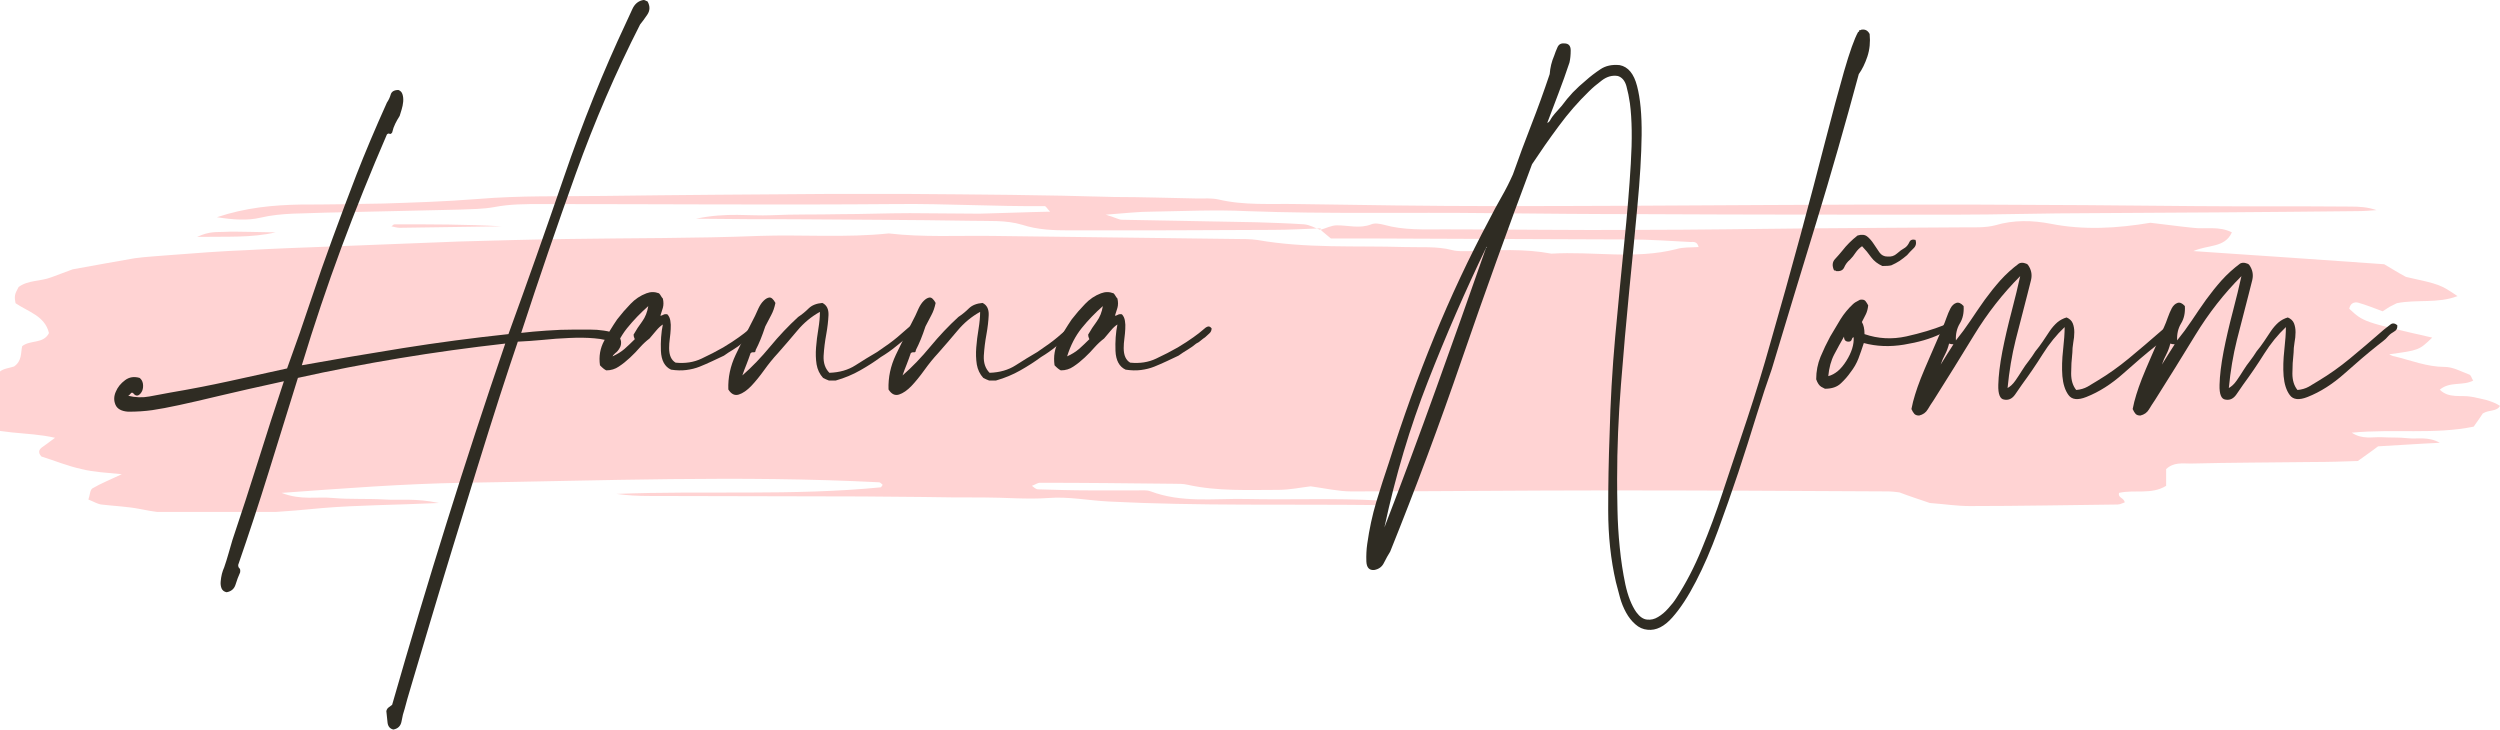 <svg xmlns="http://www.w3.org/2000/svg" xmlns:svg="http://www.w3.org/2000/svg" width="297.411" viewBox="0 0 223.059 65.092" height="86.789" preserveAspectRatio="xMidYMid" id="svg35"><defs id="defs1"><clipPath id="3161536929"><path d="M 0.391,21.891 H 223.531 V 50.293 H 0.391 Z m 0,0" clip-rule="nonzero" id="path1"></path></clipPath></defs><g clip-path="url(#3161536929)" id="g2" transform="translate(-0.391,-4.615)"><path fill="#ffd3d3" d="m 118.188,25.125 c 0.496,-0.137 0.992,-0.406 1.492,-0.406 1.035,0 2.031,0.316 3.066,-0.09 0.316,-0.137 0.77,-0.047 1.129,0.043 1.762,0.496 3.566,0.406 5.371,0.406 5.824,0 11.602,0.09 17.426,0.047 5.145,0 10.336,-0.09 15.48,-0.137 4.512,-0.047 9.027,-0.047 13.543,-0.09 0.902,0 1.848,0.043 2.707,-0.18 1.668,-0.496 3.34,-0.453 4.965,-0.137 2.98,0.586 5.914,0.406 8.891,-0.09 1.219,0.137 2.484,0.316 3.793,0.449 1.129,0.137 2.301,-0.18 3.477,0.406 -0.633,1.402 -2.121,1.086 -3.434,1.672 5.914,0.406 11.422,0.766 17.02,1.172 0.633,0.363 1.262,0.77 1.941,1.129 3.066,0.68 3.066,0.68 4.602,1.715 -1.758,0.68 -3.609,0.273 -5.414,0.633 -0.184,0.09 -0.453,0.227 -0.633,0.316 -0.227,0.137 -0.406,0.27 -0.633,0.406 -0.723,-0.27 -1.398,-0.543 -2.168,-0.766 -0.359,-0.094 -0.719,0.043 -0.809,0.539 1.262,1.176 1.262,1.176 7.402,2.574 -1.176,1.129 -1.176,1.129 -3.84,1.488 0.184,0.09 0.316,0.18 0.453,0.18 1.488,0.363 2.934,0.949 4.512,0.949 0.723,0 1.445,0.406 2.168,0.676 0.18,0.047 0.227,0.363 0.363,0.543 -0.949,0.496 -2.078,0.047 -2.98,0.812 0.812,0.812 1.895,0.453 2.844,0.633 0.855,0.18 1.762,0.316 2.527,0.812 -0.316,0.539 -0.949,0.316 -1.535,0.676 -0.18,0.27 -0.449,0.676 -0.812,1.176 -3.477,0.719 -7.133,0.18 -10.879,0.539 0.949,0.633 1.852,0.363 2.711,0.406 0.766,0.047 1.531,0 2.301,0.09 0.855,0.09 1.805,-0.18 2.844,0.406 -1.988,0.09 -3.793,0.227 -5.508,0.316 -0.586,0.453 -1.129,0.812 -1.805,1.309 -1.219,0.047 -2.664,0.09 -4.062,0.09 -3.609,0.047 -7.223,0.047 -10.832,0.137 -0.77,0 -1.535,-0.137 -2.211,0.496 v 1.492 c -1.312,0.812 -2.801,0.312 -4.199,0.629 -0.137,0.453 0.496,0.453 0.496,0.859 -0.18,0.043 -0.406,0.18 -0.633,0.18 -4.379,0.047 -8.754,0.137 -13.18,0.137 -1.172,0 -2.301,-0.18 -3.566,-0.273 -0.902,-0.312 -1.895,-0.629 -2.707,-0.945 -0.406,-0.047 -0.676,-0.09 -0.949,-0.09 -8.395,-0.047 -16.746,-0.09 -25.141,-0.09 -7.629,0 -15.211,0.09 -22.84,0.09 -1.129,0 -2.301,-0.273 -3.609,-0.453 -0.812,0.09 -1.852,0.316 -2.891,0.316 -2.707,0 -5.418,0.137 -8.078,-0.453 -0.363,-0.09 -0.77,-0.09 -1.176,-0.09 -4.016,-0.043 -7.988,-0.09 -12.004,-0.09 -0.227,0 -0.453,0.18 -0.723,0.273 0.18,0.133 0.359,0.312 0.539,0.312 1.535,0.047 3.07,0.094 4.652,0.094 1.398,0 2.844,0 4.242,0 0.406,0 0.812,-0.047 1.172,0.09 2.754,1.035 5.598,0.629 8.441,0.676 3.973,0.09 7.988,-0.09 11.961,0.137 0.18,0 0.406,0.133 0.586,0.223 -0.27,0.047 -0.496,0.184 -0.766,0.184 -7.988,-0.09 -15.98,0.09 -23.969,-0.316 C 97.516,49.273 95.754,48.91 93.949,49.047 92.008,49.184 90.066,49 88.125,49 c -1.805,0 -3.609,0 -5.414,-0.043 -1.805,0 -3.613,-0.047 -5.418,-0.047 -6.32,0 -12.637,-0.043 -18.957,-0.043 -0.992,0 -1.984,-0.047 -2.934,-0.184 7.855,-0.312 15.707,0.184 23.562,-0.586 0.043,0 0.133,-0.133 0.18,-0.227 -0.09,-0.09 -0.227,-0.223 -0.316,-0.223 -12.367,-0.633 -24.781,-0.137 -37.148,0.043 -5.281,0.09 -10.562,0.496 -16.16,0.902 1.715,0.68 3.16,0.316 4.559,0.453 1.535,0.137 3.117,0.043 4.652,0.137 1.352,0.09 2.707,-0.137 4.828,0.312 -3.973,0.184 -7.223,0.184 -10.426,0.453 -3.207,0.316 -6.41,0.543 -9.66,0.586 C 17.262,50.582 15.094,50.492 12.926,50.039 11.801,49.812 10.625,49.77 9.453,49.633 9.09,49.59 8.73,49.363 8.277,49.184 8.414,48.82 8.414,48.324 8.641,48.188 9.406,47.738 10.219,47.422 11.258,46.926 9.949,46.789 8.773,46.746 7.691,46.473 6.426,46.203 5.254,45.707 4.082,45.344 3.719,44.938 3.898,44.668 4.262,44.441 4.531,44.262 4.805,44.035 5.301,43.676 2.773,43.09 0.062,43.449 -2.195,42.277 v -2.078 c 0.094,-0.18 0.137,-0.316 0.227,-0.406 0.812,-0.586 1.625,-1.219 2.305,-1.984 0.312,-0.316 0.945,-0.363 1.309,-0.496 0.723,-0.5 0.586,-1.219 0.723,-1.809 0.719,-0.586 1.895,-0.18 2.391,-1.172 C 4.398,32.797 2.906,32.438 1.777,31.668 1.734,31.441 1.688,31.172 1.734,30.945 1.777,30.719 1.914,30.496 2.051,30.223 2.906,29.594 3.992,29.727 4.938,29.367 c 0.859,-0.316 1.715,-0.633 1.941,-0.723 2.301,-0.406 3.926,-0.723 5.551,-0.992 1.039,-0.137 2.031,-0.184 3.07,-0.273 2.301,-0.18 4.648,-0.359 6.953,-0.449 2.438,-0.137 4.918,-0.227 7.355,-0.316 3.883,-0.137 7.719,-0.316 11.602,-0.453 3.203,-0.09 6.453,-0.18 9.66,-0.223 5.688,-0.09 11.375,-0.047 17.016,-0.273 3.883,-0.133 7.719,0.184 11.602,-0.223 3.066,0.359 6.184,0.18 9.297,0.223 7.223,0.09 14.445,0.184 21.664,0.273 0.633,0 1.312,0 1.941,0.09 4.336,0.766 8.758,0.496 13.137,0.629 1.398,0.047 2.844,-0.09 4.242,0.273 0.496,0.133 1.039,0.09 1.535,0.09 2.438,-0.09 4.922,-0.227 7.312,0.227 3.699,-0.227 7.449,0.539 11.148,-0.406 0.586,-0.184 1.266,-0.137 1.984,-0.184 -0.133,-0.539 -0.496,-0.449 -0.719,-0.449 -1.809,-0.09 -3.613,-0.227 -5.418,-0.227 -7.766,-0.043 -15.48,-0.043 -23.246,-0.09 -1.172,0 -2.301,0 -3.43,0 -0.363,-0.316 -0.676,-0.543 -0.949,-0.812 z m 0,0 c -0.496,-0.184 -0.945,-0.453 -1.445,-0.496 -1.398,-0.094 -2.844,-0.137 -4.242,-0.184 -4.016,-0.09 -7.988,-0.133 -12.004,-0.223 -0.273,0 -0.543,-0.184 -1.445,-0.453 C 100.855,23.633 101.984,23.5 103.113,23.5 c 2.844,-0.047 5.688,-0.184 8.531,-0.047 7.223,0.27 14.441,0.09 21.664,0.18 4.648,0.047 9.301,0.09 13.902,0.09 9.164,0.047 18.328,0.047 27.488,0.047 4.109,0 8.262,-0.137 12.367,-0.137 7.855,-0.043 15.754,-0.09 23.609,-0.18 0.586,0 1.172,-0.043 1.758,-0.09 -0.766,-0.27 -1.531,-0.316 -2.301,-0.316 -4.648,-0.043 -9.297,0 -13.945,-0.043 -12.91,-0.137 -25.82,-0.184 -38.73,-0.094 -7.852,0.047 -15.754,0.094 -23.605,0.094 -5.914,0 -11.871,-0.094 -17.785,-0.184 -2.301,-0.043 -4.648,0.137 -6.949,-0.406 -0.633,-0.133 -1.266,-0.09 -1.941,-0.09 -2.438,-0.043 -4.922,-0.133 -7.359,-0.133 -6.094,-0.184 -12.277,-0.227 -18.504,-0.273 -2.305,0 -4.652,0 -6.953,0 -6.727,0.047 -13.406,0.09 -20.133,0.18 -3.746,0.047 -7.492,-0.043 -11.238,0.273 -2.844,0.227 -5.641,0.316 -8.484,0.406 -2.438,0.043 -4.875,0.09 -7.312,0.09 -2.438,0.043 -4.875,0.27 -7.449,1.129 1.445,0.227 2.711,0.316 3.883,0.043 1.895,-0.449 3.836,-0.359 5.777,-0.449 4.02,-0.09 7.988,-0.18 12.008,-0.273 1.039,-0.043 2.074,-0.043 3.07,-0.223 1.398,-0.273 2.797,-0.273 4.242,-0.273 10.562,0 21.168,0.09 31.73,0 4.379,-0.043 8.758,0.227 13.137,0.184 0.133,0 0.223,0.223 0.496,0.496 -2.211,0.043 -4.289,0.133 -6.32,0.18 -2.078,0 -4.109,-0.047 -6.184,-0.047 -2.078,0 -4.109,0.09 -6.184,0.09 -2.078,0.047 -4.152,0 -6.184,0.094 -1.941,0.09 -3.93,-0.273 -6.727,0.312 3.477,0.047 6.047,0.047 8.621,0.047 5.281,0.047 10.562,0.047 15.891,0.137 1.531,0.043 3.113,-0.09 4.602,0.359 1.398,0.453 2.801,0.496 4.199,0.496 6.047,0 12.141,0 18.191,-0.043 1.398,0 2.844,-0.09 4.242,-0.137 z M 36.039,24.941 c 3.023,-0.043 6.094,-0.09 9.117,-0.133 -3.16,-0.18 -6.363,-0.18 -9.57,-0.18 -0.09,0 -0.18,0.133 -0.27,0.18 0.227,0.043 0.496,0.133 0.723,0.133 m -13.363,0.363 c -0.766,0 -1.535,-0.047 -2.254,0 -0.633,0.043 -1.309,-0.09 -2.438,0.449 2.66,-0.043 4.828,0.094 6.996,-0.406 -0.812,0 -1.582,-0.043 -2.305,-0.043" fill-opacity="1" fill-rule="nonzero" id="path2"></path></g><g fill="#2f2c23" fill-opacity="1" id="g8" transform="translate(-0.391,-4.615)"><g transform="translate(17.612,51.16)" id="g7"><g id="g6"><path d="m 40.562,-46.406 c 0.227,0.418 0.219,0.809 -0.031,1.172 -0.242,0.355 -0.453,0.648 -0.641,0.875 -2.156,4.23 -4.07,8.664 -5.734,13.297 -1.668,4.637 -3.293,9.375 -4.875,14.219 0.676,-0.082 1.422,-0.148 2.234,-0.203 0.812,-0.062 1.672,-0.094 2.578,-0.094 0.383,0 0.812,0 1.281,0 0.469,0 0.898,0.031 1.297,0.094 0.406,0.055 0.75,0.156 1.031,0.312 0.281,0.148 0.441,0.355 0.484,0.625 0.031,0.23 -0.012,0.438 -0.125,0.625 -0.105,0.188 -0.234,0.34 -0.391,0.453 -0.156,0.148 -0.312,0.297 -0.469,0.453 -0.148,0.148 -0.312,0.164 -0.5,0.047 -0.074,-0.188 -0.086,-0.332 -0.031,-0.438 0.062,-0.113 0.156,-0.219 0.281,-0.312 0.133,-0.102 0.258,-0.203 0.375,-0.297 0.113,-0.094 0.191,-0.211 0.234,-0.359 -0.461,-0.227 -1.039,-0.367 -1.734,-0.422 -0.699,-0.062 -1.449,-0.07 -2.25,-0.031 -0.793,0.031 -1.586,0.09 -2.375,0.172 -0.793,0.074 -1.531,0.125 -2.219,0.156 -0.418,1.219 -0.949,2.824 -1.594,4.812 -0.637,1.98 -1.312,4.133 -2.031,6.453 -0.719,2.324 -1.449,4.695 -2.188,7.109 -0.742,2.426 -1.414,4.648 -2.016,6.672 -0.605,2.031 -1.117,3.742 -1.531,5.141 -0.418,1.395 -0.664,2.25 -0.734,2.562 -0.117,0.332 -0.211,0.707 -0.281,1.125 -0.074,0.414 -0.32,0.66 -0.734,0.734 -0.305,-0.074 -0.477,-0.281 -0.516,-0.625 C 17.316,17.586 17.281,17.25 17.25,16.906 c 0.031,-0.148 0.102,-0.262 0.219,-0.344 0.113,-0.074 0.211,-0.148 0.297,-0.219 1.582,-5.523 3.207,-10.949 4.875,-16.281 1.664,-5.332 3.406,-10.648 5.219,-15.953 -6.398,0.719 -12.562,1.742 -18.5,3.062 C 8.492,-10.023 7.625,-7.223 6.75,-4.422 5.883,-1.629 4.977,1.129 4.031,3.859 c 0,0.145 0.035,0.242 0.109,0.297 0.07,0.062 0.094,0.188 0.062,0.375 C 4.047,4.875 3.91,5.234 3.797,5.609 3.68,5.992 3.414,6.223 3,6.297 2.781,6.254 2.629,6.141 2.547,5.953 2.473,5.766 2.445,5.555 2.469,5.328 2.488,5.109 2.523,4.883 2.578,4.656 2.641,4.426 2.707,4.234 2.781,4.078 c 0.145,-0.418 0.273,-0.836 0.391,-1.25 0.113,-0.406 0.227,-0.805 0.344,-1.188 0.789,-2.344 1.555,-4.695 2.297,-7.062 0.738,-2.363 1.504,-4.734 2.297,-7.109 -2.387,0.523 -4.297,0.953 -5.734,1.297 -1.43,0.344 -2.625,0.621 -3.594,0.828 -0.969,0.211 -1.77,0.359 -2.406,0.453 -0.645,0.094 -1.363,0.141 -2.156,0.141 -0.602,-0.039 -0.984,-0.25 -1.141,-0.625 -0.156,-0.375 -0.145,-0.758 0.031,-1.156 0.168,-0.406 0.445,-0.75 0.828,-1.031 0.375,-0.281 0.809,-0.348 1.297,-0.203 0.156,0.117 0.258,0.289 0.297,0.516 0.031,0.23 0.012,0.438 -0.062,0.625 -0.082,0.188 -0.195,0.324 -0.344,0.406 -0.156,0.074 -0.305,0.016 -0.453,-0.172 -0.082,-0.082 -0.16,-0.078 -0.234,0.016 -0.07,0.094 -0.145,0.164 -0.219,0.203 0.637,0.156 1.266,0.18 1.891,0.062 0.625,-0.113 1.242,-0.227 1.844,-0.344 1.781,-0.301 3.531,-0.641 5.25,-1.016 1.719,-0.383 3.445,-0.766 5.188,-1.141 0.801,-2.195 1.508,-4.227 2.125,-6.094 0.625,-1.875 1.27,-3.719 1.938,-5.531 0.664,-1.82 1.375,-3.707 2.125,-5.656 0.758,-1.945 1.664,-4.094 2.719,-6.438 0.156,-0.227 0.27,-0.473 0.344,-0.734 0.082,-0.258 0.312,-0.391 0.688,-0.391 0.188,0.074 0.305,0.203 0.359,0.391 0.062,0.188 0.082,0.406 0.062,0.656 -0.023,0.242 -0.07,0.477 -0.141,0.703 -0.074,0.23 -0.133,0.418 -0.172,0.562 -0.148,0.23 -0.277,0.461 -0.391,0.688 -0.117,0.23 -0.211,0.496 -0.281,0.797 -0.086,0.117 -0.164,0.152 -0.234,0.109 -0.074,-0.039 -0.152,-0.02 -0.234,0.062 -1.438,3.324 -2.793,6.688 -4.062,10.094 -1.262,3.406 -2.438,6.906 -3.531,10.5 2.945,-0.531 5.953,-1.039 9.016,-1.531 3.062,-0.488 6.203,-0.906 9.422,-1.25 1.664,-4.57 3.32,-9.258 4.969,-14.062 1.645,-4.812 3.488,-9.391 5.531,-13.734 0.188,-0.414 0.375,-0.82 0.562,-1.219 0.188,-0.406 0.469,-0.66 0.844,-0.766 0.113,-0.039 0.207,-0.039 0.281,0 0.082,0.031 0.16,0.07 0.234,0.109 z m 0,0" id="path5"></path></g></g></g><g fill="#2f2c23" fill-opacity="1" id="g11" transform="translate(-0.391,-4.615)"><g transform="translate(55.561,51.16)" id="g10"><g id="g9"><path d="m 3.75,-18.375 c 0.07,0 0.156,-0.023 0.25,-0.078 0.094,-0.062 0.219,-0.078 0.375,-0.047 0.145,0.156 0.234,0.352 0.266,0.578 0.039,0.219 0.051,0.465 0.031,0.734 -0.012,0.262 -0.039,0.543 -0.078,0.844 -0.043,0.305 -0.062,0.59 -0.062,0.859 0,0.637 0.191,1.07 0.578,1.297 0.863,0.086 1.633,-0.035 2.312,-0.359 0.688,-0.32 1.332,-0.656 1.938,-1 0.57,-0.344 1.035,-0.645 1.391,-0.906 0.363,-0.258 0.641,-0.473 0.828,-0.641 0.188,-0.176 0.336,-0.281 0.453,-0.312 0.113,-0.039 0.227,0.012 0.344,0.156 0,0.188 -0.07,0.34 -0.203,0.453 -0.137,0.117 -0.262,0.23 -0.375,0.344 -0.117,0.074 -0.242,0.168 -0.375,0.281 -0.125,0.117 -0.266,0.211 -0.422,0.281 -0.219,0.188 -0.477,0.371 -0.766,0.547 -0.281,0.168 -0.555,0.344 -0.812,0.531 -0.344,0.156 -0.699,0.324 -1.062,0.5 -0.355,0.168 -0.727,0.328 -1.109,0.484 -0.375,0.148 -0.773,0.246 -1.188,0.297 -0.406,0.055 -0.859,0.043 -1.359,-0.031 -0.562,-0.258 -0.867,-0.816 -0.906,-1.672 -0.031,-0.852 0.023,-1.641 0.172,-2.359 -0.188,0.117 -0.387,0.297 -0.594,0.547 -0.211,0.242 -0.406,0.477 -0.594,0.703 -0.305,0.23 -0.59,0.496 -0.859,0.797 -0.262,0.305 -0.555,0.605 -0.875,0.906 -0.324,0.305 -0.656,0.57 -1,0.797 -0.332,0.23 -0.707,0.344 -1.125,0.344 -0.156,-0.07 -0.344,-0.223 -0.562,-0.453 -0.113,-0.789 0.012,-1.52 0.375,-2.188 0.355,-0.664 0.742,-1.301 1.156,-1.906 0.375,-0.488 0.77,-0.945 1.188,-1.375 0.414,-0.438 0.891,-0.754 1.422,-0.953 0.375,-0.145 0.75,-0.145 1.125,0 0.082,0.086 0.141,0.164 0.172,0.234 0.039,0.074 0.098,0.152 0.172,0.234 0.07,0.305 0.07,0.578 0,0.828 C 3.895,-18.836 3.82,-18.602 3.75,-18.375 Z m -4.266,3.625 c 0.418,-0.188 0.773,-0.41 1.078,-0.672 0.301,-0.27 0.602,-0.555 0.906,-0.859 -0.074,-0.156 -0.109,-0.289 -0.109,-0.406 0.227,-0.406 0.484,-0.797 0.766,-1.172 0.281,-0.383 0.461,-0.844 0.547,-1.375 -0.688,0.605 -1.32,1.262 -1.891,1.969 -0.562,0.699 -0.992,1.539 -1.297,2.516 z m 0,0" id="path8"></path></g></g></g><g fill="#2f2c23" fill-opacity="1" id="g14" transform="translate(-0.391,-4.615)"><g transform="translate(67.531,51.16)" id="g13"><g id="g12"><path d="m -0.906,-13.047 c 0.867,-0.758 1.691,-1.617 2.484,-2.578 0.801,-0.969 1.633,-1.848 2.5,-2.641 0.344,-0.227 0.656,-0.484 0.938,-0.766 0.289,-0.281 0.695,-0.441 1.219,-0.484 0.383,0.188 0.566,0.547 0.547,1.078 -0.023,0.531 -0.09,1.109 -0.203,1.734 -0.117,0.625 -0.195,1.262 -0.234,1.906 -0.031,0.637 0.141,1.141 0.516,1.516 0.906,-0.031 1.68,-0.254 2.328,-0.672 0.645,-0.414 1.289,-0.812 1.938,-1.188 0.789,-0.531 1.395,-0.973 1.812,-1.328 0.414,-0.363 0.734,-0.641 0.953,-0.828 0.227,-0.195 0.391,-0.312 0.484,-0.344 0.102,-0.039 0.207,-0.023 0.312,0.047 0.082,0.273 0.023,0.453 -0.172,0.547 -0.188,0.094 -0.32,0.215 -0.391,0.359 -0.449,0.344 -0.883,0.688 -1.297,1.031 -0.418,0.344 -0.875,0.668 -1.375,0.969 -0.562,0.418 -1.18,0.812 -1.844,1.188 -0.656,0.375 -1.383,0.68 -2.172,0.906 h -0.625 c -0.086,-0.039 -0.172,-0.078 -0.266,-0.109 -0.094,-0.039 -0.18,-0.082 -0.25,-0.125 C 5.992,-13.16 5.801,-13.562 5.719,-14.031 5.645,-14.508 5.629,-15.016 5.672,-15.547 5.711,-16.078 5.781,-16.625 5.875,-17.188 5.969,-17.758 6.016,-18.27 6.016,-18.719 5.254,-18.301 4.582,-17.742 4,-17.047 c -0.586,0.699 -1.164,1.371 -1.734,2.016 -0.418,0.449 -0.824,0.949 -1.219,1.5 -0.398,0.555 -0.781,1.027 -1.156,1.422 -0.383,0.398 -0.754,0.652 -1.109,0.766 -0.363,0.117 -0.676,-0.035 -0.938,-0.453 -0.039,-1.062 0.18,-2.094 0.656,-3.094 0.469,-1 1.047,-2.16 1.734,-3.484 0.07,-0.156 0.172,-0.375 0.297,-0.656 0.133,-0.281 0.285,-0.504 0.453,-0.672 C 1.16,-19.879 1.332,-19.977 1.5,-20 c 0.176,-0.02 0.359,0.141 0.547,0.484 -0.086,0.418 -0.211,0.777 -0.375,1.078 -0.168,0.305 -0.344,0.641 -0.531,1.016 -0.273,0.836 -0.559,1.539 -0.859,2.109 0,0.148 -0.059,0.215 -0.172,0.203 -0.113,-0.02 -0.207,0.008 -0.281,0.078 -0.113,0.336 -0.234,0.664 -0.359,0.984 -0.133,0.324 -0.258,0.656 -0.375,1 z m 0,0" id="path11"></path></g></g></g><g fill="#2f2c23" fill-opacity="1" id="g17" transform="translate(-0.391,-4.615)"><g transform="translate(81.825,51.16)" id="g16"><g id="g15"><path d="m -0.906,-13.047 c 0.867,-0.758 1.691,-1.617 2.484,-2.578 0.801,-0.969 1.633,-1.848 2.5,-2.641 0.344,-0.227 0.656,-0.484 0.938,-0.766 0.289,-0.281 0.695,-0.441 1.219,-0.484 0.383,0.188 0.566,0.547 0.547,1.078 -0.023,0.531 -0.09,1.109 -0.203,1.734 -0.117,0.625 -0.195,1.262 -0.234,1.906 -0.031,0.637 0.141,1.141 0.516,1.516 0.906,-0.031 1.68,-0.254 2.328,-0.672 0.645,-0.414 1.289,-0.812 1.938,-1.188 0.789,-0.531 1.395,-0.973 1.812,-1.328 0.414,-0.363 0.734,-0.641 0.953,-0.828 0.227,-0.195 0.391,-0.312 0.484,-0.344 0.102,-0.039 0.207,-0.023 0.312,0.047 0.082,0.273 0.023,0.453 -0.172,0.547 -0.188,0.094 -0.32,0.215 -0.391,0.359 -0.449,0.344 -0.883,0.688 -1.297,1.031 -0.418,0.344 -0.875,0.668 -1.375,0.969 -0.562,0.418 -1.18,0.812 -1.844,1.188 -0.656,0.375 -1.383,0.68 -2.172,0.906 h -0.625 c -0.086,-0.039 -0.172,-0.078 -0.266,-0.109 -0.094,-0.039 -0.18,-0.082 -0.25,-0.125 C 5.992,-13.16 5.801,-13.562 5.719,-14.031 5.645,-14.508 5.629,-15.016 5.672,-15.547 5.711,-16.078 5.781,-16.625 5.875,-17.188 5.969,-17.758 6.016,-18.27 6.016,-18.719 5.254,-18.301 4.582,-17.742 4,-17.047 c -0.586,0.699 -1.164,1.371 -1.734,2.016 -0.418,0.449 -0.824,0.949 -1.219,1.5 -0.398,0.555 -0.781,1.027 -1.156,1.422 -0.383,0.398 -0.754,0.652 -1.109,0.766 -0.363,0.117 -0.676,-0.035 -0.938,-0.453 -0.039,-1.062 0.18,-2.094 0.656,-3.094 0.469,-1 1.047,-2.16 1.734,-3.484 0.07,-0.156 0.172,-0.375 0.297,-0.656 0.133,-0.281 0.285,-0.504 0.453,-0.672 C 1.16,-19.879 1.332,-19.977 1.5,-20 c 0.176,-0.02 0.359,0.141 0.547,0.484 -0.086,0.418 -0.211,0.777 -0.375,1.078 -0.168,0.305 -0.344,0.641 -0.531,1.016 -0.273,0.836 -0.559,1.539 -0.859,2.109 0,0.148 -0.059,0.215 -0.172,0.203 -0.113,-0.02 -0.207,0.008 -0.281,0.078 -0.113,0.336 -0.234,0.664 -0.359,0.984 -0.133,0.324 -0.258,0.656 -0.375,1 z m 0,0" id="path14"></path></g></g></g><g fill="#2f2c23" fill-opacity="1" id="g20" transform="translate(-0.391,-4.615)"><g transform="translate(96.12,51.16)" id="g19"><g id="g18"><path d="m 3.75,-18.375 c 0.07,0 0.156,-0.023 0.25,-0.078 0.094,-0.062 0.219,-0.078 0.375,-0.047 0.145,0.156 0.234,0.352 0.266,0.578 0.039,0.219 0.051,0.465 0.031,0.734 -0.012,0.262 -0.039,0.543 -0.078,0.844 -0.043,0.305 -0.062,0.59 -0.062,0.859 0,0.637 0.191,1.07 0.578,1.297 0.863,0.086 1.633,-0.035 2.312,-0.359 0.688,-0.32 1.332,-0.656 1.938,-1 0.57,-0.344 1.035,-0.645 1.391,-0.906 0.363,-0.258 0.641,-0.473 0.828,-0.641 0.188,-0.176 0.336,-0.281 0.453,-0.312 0.113,-0.039 0.227,0.012 0.344,0.156 0,0.188 -0.07,0.34 -0.203,0.453 -0.137,0.117 -0.262,0.23 -0.375,0.344 -0.117,0.074 -0.242,0.168 -0.375,0.281 -0.125,0.117 -0.266,0.211 -0.422,0.281 -0.219,0.188 -0.477,0.371 -0.766,0.547 -0.281,0.168 -0.555,0.344 -0.812,0.531 -0.344,0.156 -0.699,0.324 -1.062,0.5 -0.355,0.168 -0.727,0.328 -1.109,0.484 -0.375,0.148 -0.773,0.246 -1.188,0.297 -0.406,0.055 -0.859,0.043 -1.359,-0.031 -0.562,-0.258 -0.867,-0.816 -0.906,-1.672 -0.031,-0.852 0.023,-1.641 0.172,-2.359 -0.188,0.117 -0.387,0.297 -0.594,0.547 -0.211,0.242 -0.406,0.477 -0.594,0.703 -0.305,0.23 -0.59,0.496 -0.859,0.797 -0.262,0.305 -0.555,0.605 -0.875,0.906 -0.324,0.305 -0.656,0.57 -1,0.797 -0.332,0.23 -0.707,0.344 -1.125,0.344 -0.156,-0.07 -0.344,-0.223 -0.562,-0.453 -0.113,-0.789 0.012,-1.52 0.375,-2.188 0.355,-0.664 0.742,-1.301 1.156,-1.906 0.375,-0.488 0.77,-0.945 1.188,-1.375 0.414,-0.438 0.891,-0.754 1.422,-0.953 0.375,-0.145 0.75,-0.145 1.125,0 0.082,0.086 0.141,0.164 0.172,0.234 0.039,0.074 0.098,0.152 0.172,0.234 0.07,0.305 0.07,0.578 0,0.828 C 3.895,-18.836 3.82,-18.602 3.75,-18.375 Z m -4.266,3.625 c 0.418,-0.188 0.773,-0.41 1.078,-0.672 0.301,-0.27 0.602,-0.555 0.906,-0.859 -0.074,-0.156 -0.109,-0.289 -0.109,-0.406 0.227,-0.406 0.484,-0.797 0.766,-1.172 0.281,-0.383 0.461,-0.844 0.547,-1.375 -0.688,0.605 -1.32,1.262 -1.891,1.969 -0.562,0.699 -0.992,1.539 -1.297,2.516 z m 0,0" id="path17"></path></g></g></g><g fill="#2f2c23" fill-opacity="1" id="g26" transform="translate(-0.391,-4.615)"><g transform="translate(122.724,51.16)" id="g25"><g id="g24"><path d="m 15.719,-35.578 c 0.113,-0.031 0.223,-0.148 0.328,-0.359 0.113,-0.207 0.438,-0.598 0.969,-1.172 0.301,-0.414 0.629,-0.812 0.984,-1.188 0.363,-0.375 0.754,-0.734 1.172,-1.078 0.383,-0.344 0.812,-0.672 1.281,-0.984 0.469,-0.32 1.047,-0.445 1.734,-0.375 0.75,0.148 1.266,0.773 1.547,1.875 0.289,1.094 0.426,2.555 0.406,4.375 -0.023,1.812 -0.148,3.914 -0.375,6.297 -0.219,2.375 -0.465,4.906 -0.734,7.594 -0.262,2.688 -0.508,5.469 -0.734,8.344 -0.23,2.875 -0.344,5.695 -0.344,8.453 0,0.719 0.008,1.625 0.031,2.719 0.02,1.094 0.086,2.219 0.203,3.375 0.113,1.156 0.281,2.254 0.5,3.297 0.227,1.039 0.551,1.863 0.969,2.469 0.301,0.414 0.625,0.641 0.969,0.672 0.344,0.039 0.672,-0.039 0.984,-0.234 0.32,-0.188 0.625,-0.445 0.906,-0.766 0.289,-0.312 0.531,-0.621 0.719,-0.922 0.863,-1.324 1.625,-2.793 2.281,-4.406 0.664,-1.605 1.266,-3.219 1.797,-4.844 0.758,-2.27 1.508,-4.52 2.25,-6.75 0.738,-2.227 1.426,-4.477 2.062,-6.75 0.945,-3.289 1.836,-6.477 2.672,-9.562 0.832,-3.082 1.566,-5.867 2.203,-8.359 0.645,-2.5 1.211,-4.609 1.703,-6.328 0.5,-1.727 0.914,-2.895 1.25,-3.5 0.082,-0.031 0.113,-0.066 0.094,-0.109 -0.023,-0.039 0.004,-0.062 0.078,-0.062 0.039,0 0.066,-0.004 0.078,-0.016 0.02,-0.02 0.051,-0.031 0.094,-0.031 0.301,-0.039 0.531,0.09 0.688,0.391 0.07,0.719 0.004,1.391 -0.203,2.016 -0.211,0.625 -0.465,1.148 -0.766,1.562 -1.211,4.5 -2.477,8.918 -3.797,13.25 -1.324,4.324 -2.648,8.684 -3.969,13.078 -0.418,1.168 -0.875,2.559 -1.375,4.172 -0.492,1.605 -1.027,3.289 -1.609,5.047 -0.586,1.75 -1.188,3.477 -1.812,5.172 -0.625,1.707 -1.281,3.223 -1.969,4.547 -0.68,1.32 -1.375,2.391 -2.094,3.203 -0.719,0.82 -1.461,1.191 -2.219,1.109 C 24.266,9.609 23.898,9.445 23.578,9.156 23.254,8.875 22.977,8.523 22.75,8.109 22.52,7.691 22.336,7.238 22.203,6.75 22.078,6.258 21.957,5.805 21.844,5.391 c -0.461,-2 -0.688,-4.137 -0.688,-6.406 0,-2.27 0.039,-4.52 0.125,-6.75 0.07,-2.914 0.238,-5.828 0.5,-8.734 0.27,-2.914 0.535,-5.676 0.797,-8.281 0.27,-2.613 0.469,-5 0.594,-7.156 0.133,-2.156 0.109,-3.953 -0.078,-5.391 -0.074,-0.531 -0.18,-1.039 -0.312,-1.531 -0.137,-0.488 -0.391,-0.789 -0.766,-0.906 -0.492,-0.082 -0.965,0.047 -1.422,0.391 -0.461,0.344 -0.84,0.668 -1.141,0.969 -0.98,0.949 -1.887,1.992 -2.719,3.125 -0.836,1.125 -1.625,2.258 -2.375,3.391 -2.156,5.75 -4.242,11.543 -6.25,17.375 -2,5.824 -4.137,11.555 -6.406,17.188 C 1.516,2.973 1.332,3.301 1.156,3.656 0.988,4.02 0.695,4.238 0.281,4.312 -0.164,4.352 -0.398,4.098 -0.422,3.547 c -0.02,-0.555 0.008,-1.074 0.078,-1.562 0.188,-1.324 0.457,-2.578 0.812,-3.766 0.363,-1.195 0.738,-2.363 1.125,-3.5 1.238,-3.926 2.586,-7.664 4.047,-11.219 1.457,-3.562 3.094,-7.047 4.906,-10.453 0.344,-0.676 0.703,-1.344 1.078,-2 0.383,-0.664 0.727,-1.344 1.031,-2.031 0.531,-1.508 1.078,-2.984 1.641,-4.422 0.562,-1.438 1.109,-2.945 1.641,-4.531 0.039,-0.57 0.176,-1.125 0.406,-1.656 0.07,-0.219 0.164,-0.457 0.281,-0.719 0.113,-0.27 0.32,-0.391 0.625,-0.359 0.375,0 0.562,0.211 0.562,0.625 0,0.418 -0.039,0.777 -0.109,1.078 -0.305,0.918 -0.637,1.852 -1,2.797 -0.355,0.938 -0.684,1.805 -0.984,2.594 z m -5.453,11.125 C 8.41,-20.598 6.68,-16.625 5.078,-12.531 3.473,-8.445 2.176,-4.098 1.188,0.516 2.781,-3.609 4.32,-7.75 5.812,-11.906 c 1.5,-4.164 2.984,-8.348 4.453,-12.547 0.07,0 0.086,-0.016 0.047,-0.047 -0.031,-0.039 -0.047,-0.023 -0.047,0.047 z m 0,0" id="path23"></path></g></g></g><g fill="#2f2c23" fill-opacity="1" id="g29" transform="translate(-0.391,-4.615)"><g transform="translate(164.531,51.16)" id="g28"><g id="g27"><path d="m 2.219,-16.734 c 1.207,0.418 2.453,0.484 3.734,0.203 1.289,-0.289 2.406,-0.625 3.344,-1 0.113,-0.07 0.254,-0.133 0.422,-0.188 0.176,-0.062 0.301,0 0.375,0.188 -0.031,0.305 -0.184,0.484 -0.453,0.547 -0.262,0.055 -0.484,0.137 -0.672,0.25 -0.875,0.418 -1.949,0.73 -3.219,0.938 -1.262,0.211 -2.461,0.164 -3.594,-0.141 -0.156,0.492 -0.32,0.953 -0.484,1.391 -0.168,0.43 -0.402,0.836 -0.703,1.219 -0.23,0.336 -0.516,0.664 -0.859,0.984 -0.332,0.324 -0.805,0.484 -1.422,0.484 l -0.328,-0.172 c -0.188,-0.113 -0.336,-0.336 -0.453,-0.672 0,-0.719 0.133,-1.391 0.391,-2.016 0.262,-0.625 0.547,-1.223 0.859,-1.797 0.305,-0.52 0.609,-1.035 0.922,-1.547 0.32,-0.508 0.691,-0.957 1.109,-1.344 0.113,-0.113 0.32,-0.242 0.625,-0.391 0.227,-0.039 0.391,-0.004 0.484,0.109 0.094,0.117 0.176,0.246 0.25,0.391 -0.031,0.312 -0.105,0.586 -0.219,0.812 -0.117,0.219 -0.23,0.445 -0.344,0.672 0.156,0.262 0.234,0.621 0.234,1.078 z m -3.234,3.75 c 0.605,-0.156 1.141,-0.609 1.609,-1.359 0.477,-0.758 0.695,-1.461 0.656,-2.109 -0.074,0 -0.133,0.07 -0.172,0.203 -0.043,0.125 -0.137,0.188 -0.281,0.188 -0.273,0 -0.406,-0.148 -0.406,-0.453 -0.305,0.531 -0.594,1.062 -0.875,1.594 -0.281,0.531 -0.457,1.18 -0.531,1.938 z m 7.781,-12.156 c 0.102,0.305 0.039,0.559 -0.188,0.766 -0.219,0.211 -0.406,0.406 -0.562,0.594 -0.219,0.188 -0.445,0.359 -0.672,0.516 -0.23,0.148 -0.477,0.277 -0.734,0.391 -0.156,0.043 -0.422,0.062 -0.797,0.062 -0.418,-0.188 -0.75,-0.445 -1,-0.781 C 2.57,-23.938 2.301,-24.266 2,-24.578 1.77,-24.422 1.578,-24.227 1.422,-24 c -0.148,0.23 -0.312,0.438 -0.5,0.625 -0.23,0.188 -0.402,0.418 -0.516,0.688 -0.117,0.262 -0.359,0.371 -0.734,0.328 0,-0.039 -0.055,-0.062 -0.172,-0.062 -0.188,-0.414 -0.156,-0.754 0.094,-1.016 0.242,-0.258 0.453,-0.504 0.641,-0.734 0.375,-0.488 0.828,-0.941 1.359,-1.359 0.375,-0.113 0.664,-0.082 0.875,0.094 0.207,0.168 0.395,0.383 0.562,0.641 0.176,0.262 0.348,0.516 0.516,0.766 0.176,0.25 0.414,0.375 0.719,0.375 0.332,0.031 0.613,-0.055 0.844,-0.266 0.227,-0.207 0.473,-0.383 0.734,-0.531 C 6,-24.566 6.125,-24.727 6.219,-24.938 c 0.094,-0.207 0.273,-0.273 0.547,-0.203 z m 0,0" id="path26"></path></g></g></g><g fill="#2f2c23" fill-opacity="1" id="g32" transform="translate(-0.391,-4.615)"><g transform="translate(174.061,51.16)" id="g31"><g id="g30"><path d="m 7.266,-22.922 c 0.301,0.418 0.395,0.871 0.281,1.359 -0.117,0.492 -0.23,0.945 -0.344,1.359 -0.344,1.324 -0.688,2.656 -1.031,4 -0.336,1.344 -0.574,2.773 -0.719,4.281 0.258,-0.145 0.492,-0.367 0.703,-0.672 C 6.363,-12.895 6.562,-13.195 6.75,-13.5 c 0.188,-0.301 0.383,-0.582 0.594,-0.844 0.207,-0.27 0.406,-0.555 0.594,-0.859 0.227,-0.27 0.445,-0.562 0.656,-0.875 0.207,-0.32 0.414,-0.633 0.625,-0.938 0.207,-0.301 0.43,-0.555 0.672,-0.766 0.25,-0.207 0.523,-0.352 0.828,-0.438 0.27,0.117 0.453,0.289 0.547,0.516 0.094,0.23 0.141,0.496 0.141,0.797 0,0.305 -0.031,0.617 -0.094,0.938 -0.055,0.324 -0.078,0.617 -0.078,0.875 -0.074,0.648 -0.109,1.273 -0.109,1.875 0,0.605 0.148,1.094 0.453,1.469 0.375,-0.031 0.711,-0.129 1.016,-0.297 0.301,-0.176 0.602,-0.359 0.906,-0.547 0.945,-0.57 1.863,-1.223 2.75,-1.953 0.895,-0.738 1.91,-1.602 3.047,-2.594 0.188,-0.145 0.375,-0.289 0.562,-0.438 0.188,-0.156 0.395,-0.141 0.625,0.047 0.031,0.262 -0.059,0.449 -0.266,0.562 -0.211,0.117 -0.387,0.25 -0.531,0.406 -0.156,0.188 -0.312,0.34 -0.469,0.453 -0.148,0.117 -0.312,0.246 -0.5,0.391 -0.867,0.688 -1.84,1.516 -2.922,2.484 -1.074,0.961 -2.18,1.664 -3.312,2.109 -0.762,0.305 -1.293,0.246 -1.594,-0.172 -0.305,-0.414 -0.484,-0.977 -0.547,-1.688 -0.055,-0.719 -0.031,-1.492 0.062,-2.328 0.094,-0.832 0.141,-1.516 0.141,-2.047 -0.719,0.68 -1.371,1.48 -1.953,2.406 C 8.008,-14.023 7.395,-13.125 6.75,-12.25 c -0.148,0.219 -0.355,0.523 -0.625,0.906 -0.262,0.375 -0.586,0.527 -0.969,0.453 -0.375,-0.039 -0.555,-0.477 -0.531,-1.312 0.02,-0.832 0.141,-1.82 0.359,-2.969 0.227,-1.156 0.504,-2.348 0.828,-3.578 0.32,-1.227 0.578,-2.281 0.766,-3.156 -1.555,1.555 -2.922,3.305 -4.109,5.25 -1.188,1.949 -2.391,3.887 -3.609,5.812 -0.188,0.273 -0.363,0.547 -0.531,0.828 -0.164,0.281 -0.422,0.465 -0.766,0.547 -0.188,0 -0.328,-0.047 -0.422,-0.141 -0.094,-0.102 -0.18,-0.25 -0.266,-0.438 0.086,-0.445 0.195,-0.879 0.328,-1.297 0.125,-0.414 0.293,-0.891 0.5,-1.422 0.211,-0.531 0.477,-1.16 0.797,-1.891 0.324,-0.738 0.73,-1.676 1.219,-2.812 0.074,-0.156 0.168,-0.395 0.281,-0.719 0.113,-0.32 0.234,-0.602 0.359,-0.844 0.133,-0.25 0.305,-0.41 0.516,-0.484 0.207,-0.07 0.426,0.023 0.656,0.281 0.039,0.605 -0.074,1.125 -0.344,1.562 -0.262,0.438 -0.375,0.938 -0.344,1.5 0.457,-0.562 0.895,-1.156 1.312,-1.781 0.414,-0.625 0.836,-1.238 1.266,-1.844 0.438,-0.602 0.898,-1.18 1.391,-1.734 0.5,-0.551 1.051,-1.051 1.656,-1.5 0.145,-0.07 0.297,-0.086 0.453,-0.047 0.156,0.031 0.27,0.086 0.344,0.156 z m -7.781,8.906 c 0.188,-0.301 0.375,-0.602 0.562,-0.906 0.195,-0.301 0.391,-0.602 0.578,-0.906 -0.156,0 -0.289,-0.02 -0.391,-0.062 -0.086,0.344 -0.199,0.656 -0.344,0.938 -0.156,0.281 -0.289,0.594 -0.406,0.938 z m 0,0" id="path29"></path></g></g></g><g fill="#2f2c23" fill-opacity="1" id="g35" transform="translate(-0.391,-4.615)"><g transform="translate(193.801,51.16)" id="g34"><g id="g33"><path d="m 7.266,-22.922 c 0.301,0.418 0.395,0.871 0.281,1.359 -0.117,0.492 -0.23,0.945 -0.344,1.359 -0.344,1.324 -0.688,2.656 -1.031,4 -0.336,1.344 -0.574,2.773 -0.719,4.281 0.258,-0.145 0.492,-0.367 0.703,-0.672 C 6.363,-12.895 6.562,-13.195 6.75,-13.5 c 0.188,-0.301 0.383,-0.582 0.594,-0.844 0.207,-0.27 0.406,-0.555 0.594,-0.859 0.227,-0.27 0.445,-0.562 0.656,-0.875 0.207,-0.32 0.414,-0.633 0.625,-0.938 0.207,-0.301 0.43,-0.555 0.672,-0.766 0.25,-0.207 0.523,-0.352 0.828,-0.438 0.27,0.117 0.453,0.289 0.547,0.516 0.094,0.23 0.141,0.496 0.141,0.797 0,0.305 -0.031,0.617 -0.094,0.938 -0.055,0.324 -0.078,0.617 -0.078,0.875 -0.074,0.648 -0.109,1.273 -0.109,1.875 0,0.605 0.148,1.094 0.453,1.469 0.375,-0.031 0.711,-0.129 1.016,-0.297 0.301,-0.176 0.602,-0.359 0.906,-0.547 0.945,-0.57 1.863,-1.223 2.75,-1.953 0.895,-0.738 1.91,-1.602 3.047,-2.594 0.188,-0.145 0.375,-0.289 0.562,-0.438 0.188,-0.156 0.395,-0.141 0.625,0.047 0.031,0.262 -0.059,0.449 -0.266,0.562 -0.211,0.117 -0.387,0.25 -0.531,0.406 -0.156,0.188 -0.312,0.34 -0.469,0.453 -0.148,0.117 -0.312,0.246 -0.5,0.391 -0.867,0.688 -1.84,1.516 -2.922,2.484 -1.074,0.961 -2.18,1.664 -3.312,2.109 -0.762,0.305 -1.293,0.246 -1.594,-0.172 -0.305,-0.414 -0.484,-0.977 -0.547,-1.688 -0.055,-0.719 -0.031,-1.492 0.062,-2.328 0.094,-0.832 0.141,-1.516 0.141,-2.047 -0.719,0.68 -1.371,1.48 -1.953,2.406 C 8.008,-14.023 7.395,-13.125 6.75,-12.25 c -0.148,0.219 -0.355,0.523 -0.625,0.906 -0.262,0.375 -0.586,0.527 -0.969,0.453 -0.375,-0.039 -0.555,-0.477 -0.531,-1.312 0.02,-0.832 0.141,-1.82 0.359,-2.969 0.227,-1.156 0.504,-2.348 0.828,-3.578 0.32,-1.227 0.578,-2.281 0.766,-3.156 -1.555,1.555 -2.922,3.305 -4.109,5.25 -1.188,1.949 -2.391,3.887 -3.609,5.812 -0.188,0.273 -0.363,0.547 -0.531,0.828 -0.164,0.281 -0.422,0.465 -0.766,0.547 -0.188,0 -0.328,-0.047 -0.422,-0.141 -0.094,-0.102 -0.18,-0.25 -0.266,-0.438 0.086,-0.445 0.195,-0.879 0.328,-1.297 0.125,-0.414 0.293,-0.891 0.5,-1.422 0.211,-0.531 0.477,-1.16 0.797,-1.891 0.324,-0.738 0.73,-1.676 1.219,-2.812 0.074,-0.156 0.168,-0.395 0.281,-0.719 0.113,-0.32 0.234,-0.602 0.359,-0.844 0.133,-0.25 0.305,-0.41 0.516,-0.484 0.207,-0.07 0.426,0.023 0.656,0.281 0.039,0.605 -0.074,1.125 -0.344,1.562 -0.262,0.438 -0.375,0.938 -0.344,1.5 0.457,-0.562 0.895,-1.156 1.312,-1.781 0.414,-0.625 0.836,-1.238 1.266,-1.844 0.438,-0.602 0.898,-1.18 1.391,-1.734 0.5,-0.551 1.051,-1.051 1.656,-1.5 0.145,-0.07 0.297,-0.086 0.453,-0.047 0.156,0.031 0.27,0.086 0.344,0.156 z m -7.781,8.906 c 0.188,-0.301 0.375,-0.602 0.562,-0.906 0.195,-0.301 0.391,-0.602 0.578,-0.906 -0.156,0 -0.289,-0.02 -0.391,-0.062 -0.086,0.344 -0.199,0.656 -0.344,0.938 -0.156,0.281 -0.289,0.594 -0.406,0.938 z m 0,0" id="path32"></path></g></g></g></svg>